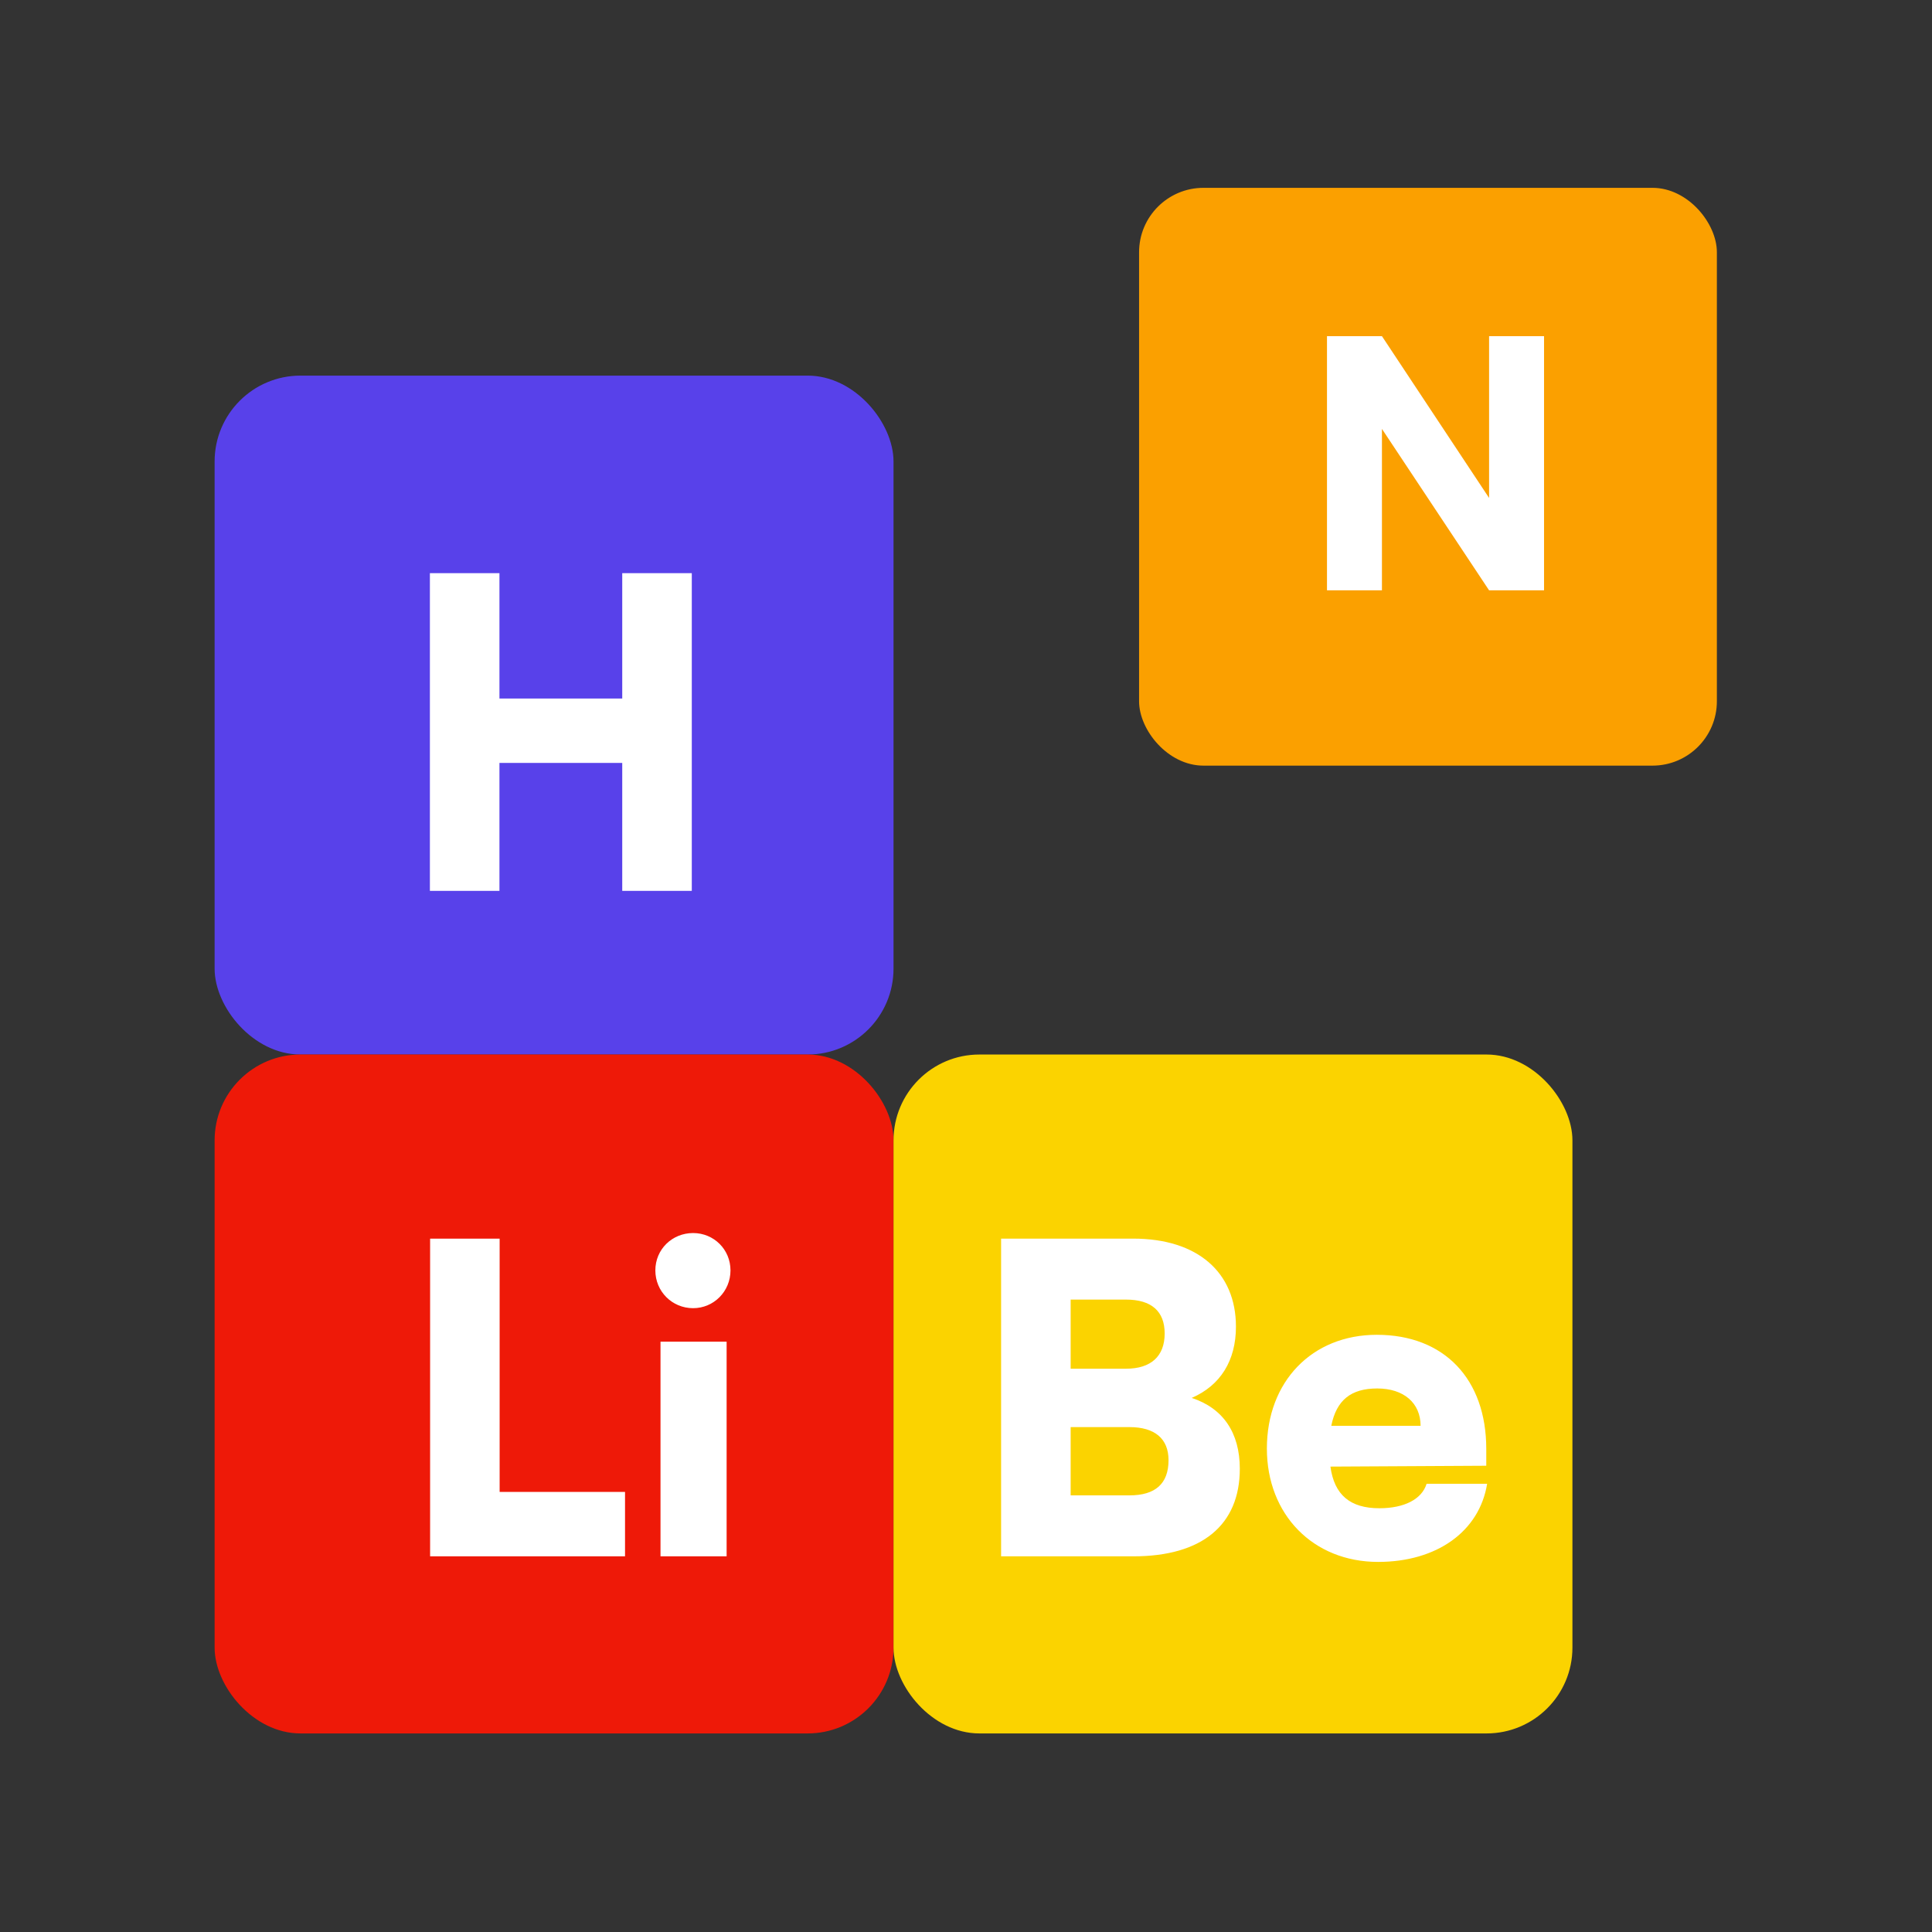 <svg width="72" height="72" viewBox="0 0 72 72" fill="none" xmlns="http://www.w3.org/2000/svg">
<rect x="0" y="0" width="72" height="72" fill="#333333" stroke="none"/>
<rect x="7.998" y="13.998" width="25.301" height="25.301" rx="3.2" fill="#5841EA"/>
<rect x="7.998" y="39.299" width="25.301" height="25.301" rx="3.2" fill="#EE1908"/>
<rect x="33.299" y="39.299" width="25.301" height="25.301" rx="3.2" fill="#FBD300"/>
<rect x="42.45" y="7" width="21.533" height="21.533" rx="2.4" fill="#FBA000"/>
<path d="M18.613 33.2H16.021V21.36H18.613V26.032H23.189V21.36H25.781V33.2H23.189V28.432H18.613V33.2Z" fill="white"/>
<path d="M51.501 22H49.453V12.528H51.501L55.494 18.557V12.528H57.542V22H55.494L51.501 15.984V22Z" fill="white"/>
<path d="M18.62 46.16V55.6H23.293V58H16.029V46.16H18.62ZM25.831 48.752C25.047 48.752 24.423 48.128 24.423 47.344C24.423 46.56 25.047 45.952 25.831 45.952C26.599 45.952 27.223 46.56 27.223 47.344C27.223 48.128 26.599 48.752 25.831 48.752ZM24.615 58V50H27.079V58H24.615Z" fill="white"/>
<path d="M37.308 58V46.16H42.236C44.62 46.16 46.06 47.408 46.06 49.44C46.06 50.704 45.484 51.632 44.412 52.096C45.58 52.48 46.204 53.392 46.204 54.736C46.204 56.832 44.796 58 42.236 58H37.308ZM41.964 48.432H39.9V51.008H41.964C42.892 51.008 43.404 50.544 43.404 49.696C43.404 48.864 42.908 48.432 41.964 48.432ZM42.092 53.184H39.9V55.728H42.092C43.052 55.728 43.548 55.296 43.548 54.416C43.548 53.616 43.036 53.184 42.092 53.184ZM51.357 58.208C48.941 58.208 47.213 56.448 47.213 53.984C47.213 51.488 48.893 49.744 51.309 49.744C53.821 49.744 55.389 51.392 55.389 54V54.624L49.581 54.656C49.725 55.712 50.317 56.208 51.405 56.208C52.333 56.208 52.989 55.872 53.165 55.296H55.421C55.133 57.072 53.549 58.208 51.357 58.208ZM51.325 51.744C50.349 51.744 49.805 52.176 49.613 53.136H52.941C52.941 52.288 52.317 51.744 51.325 51.744Z" fill="white"/>
</svg>
